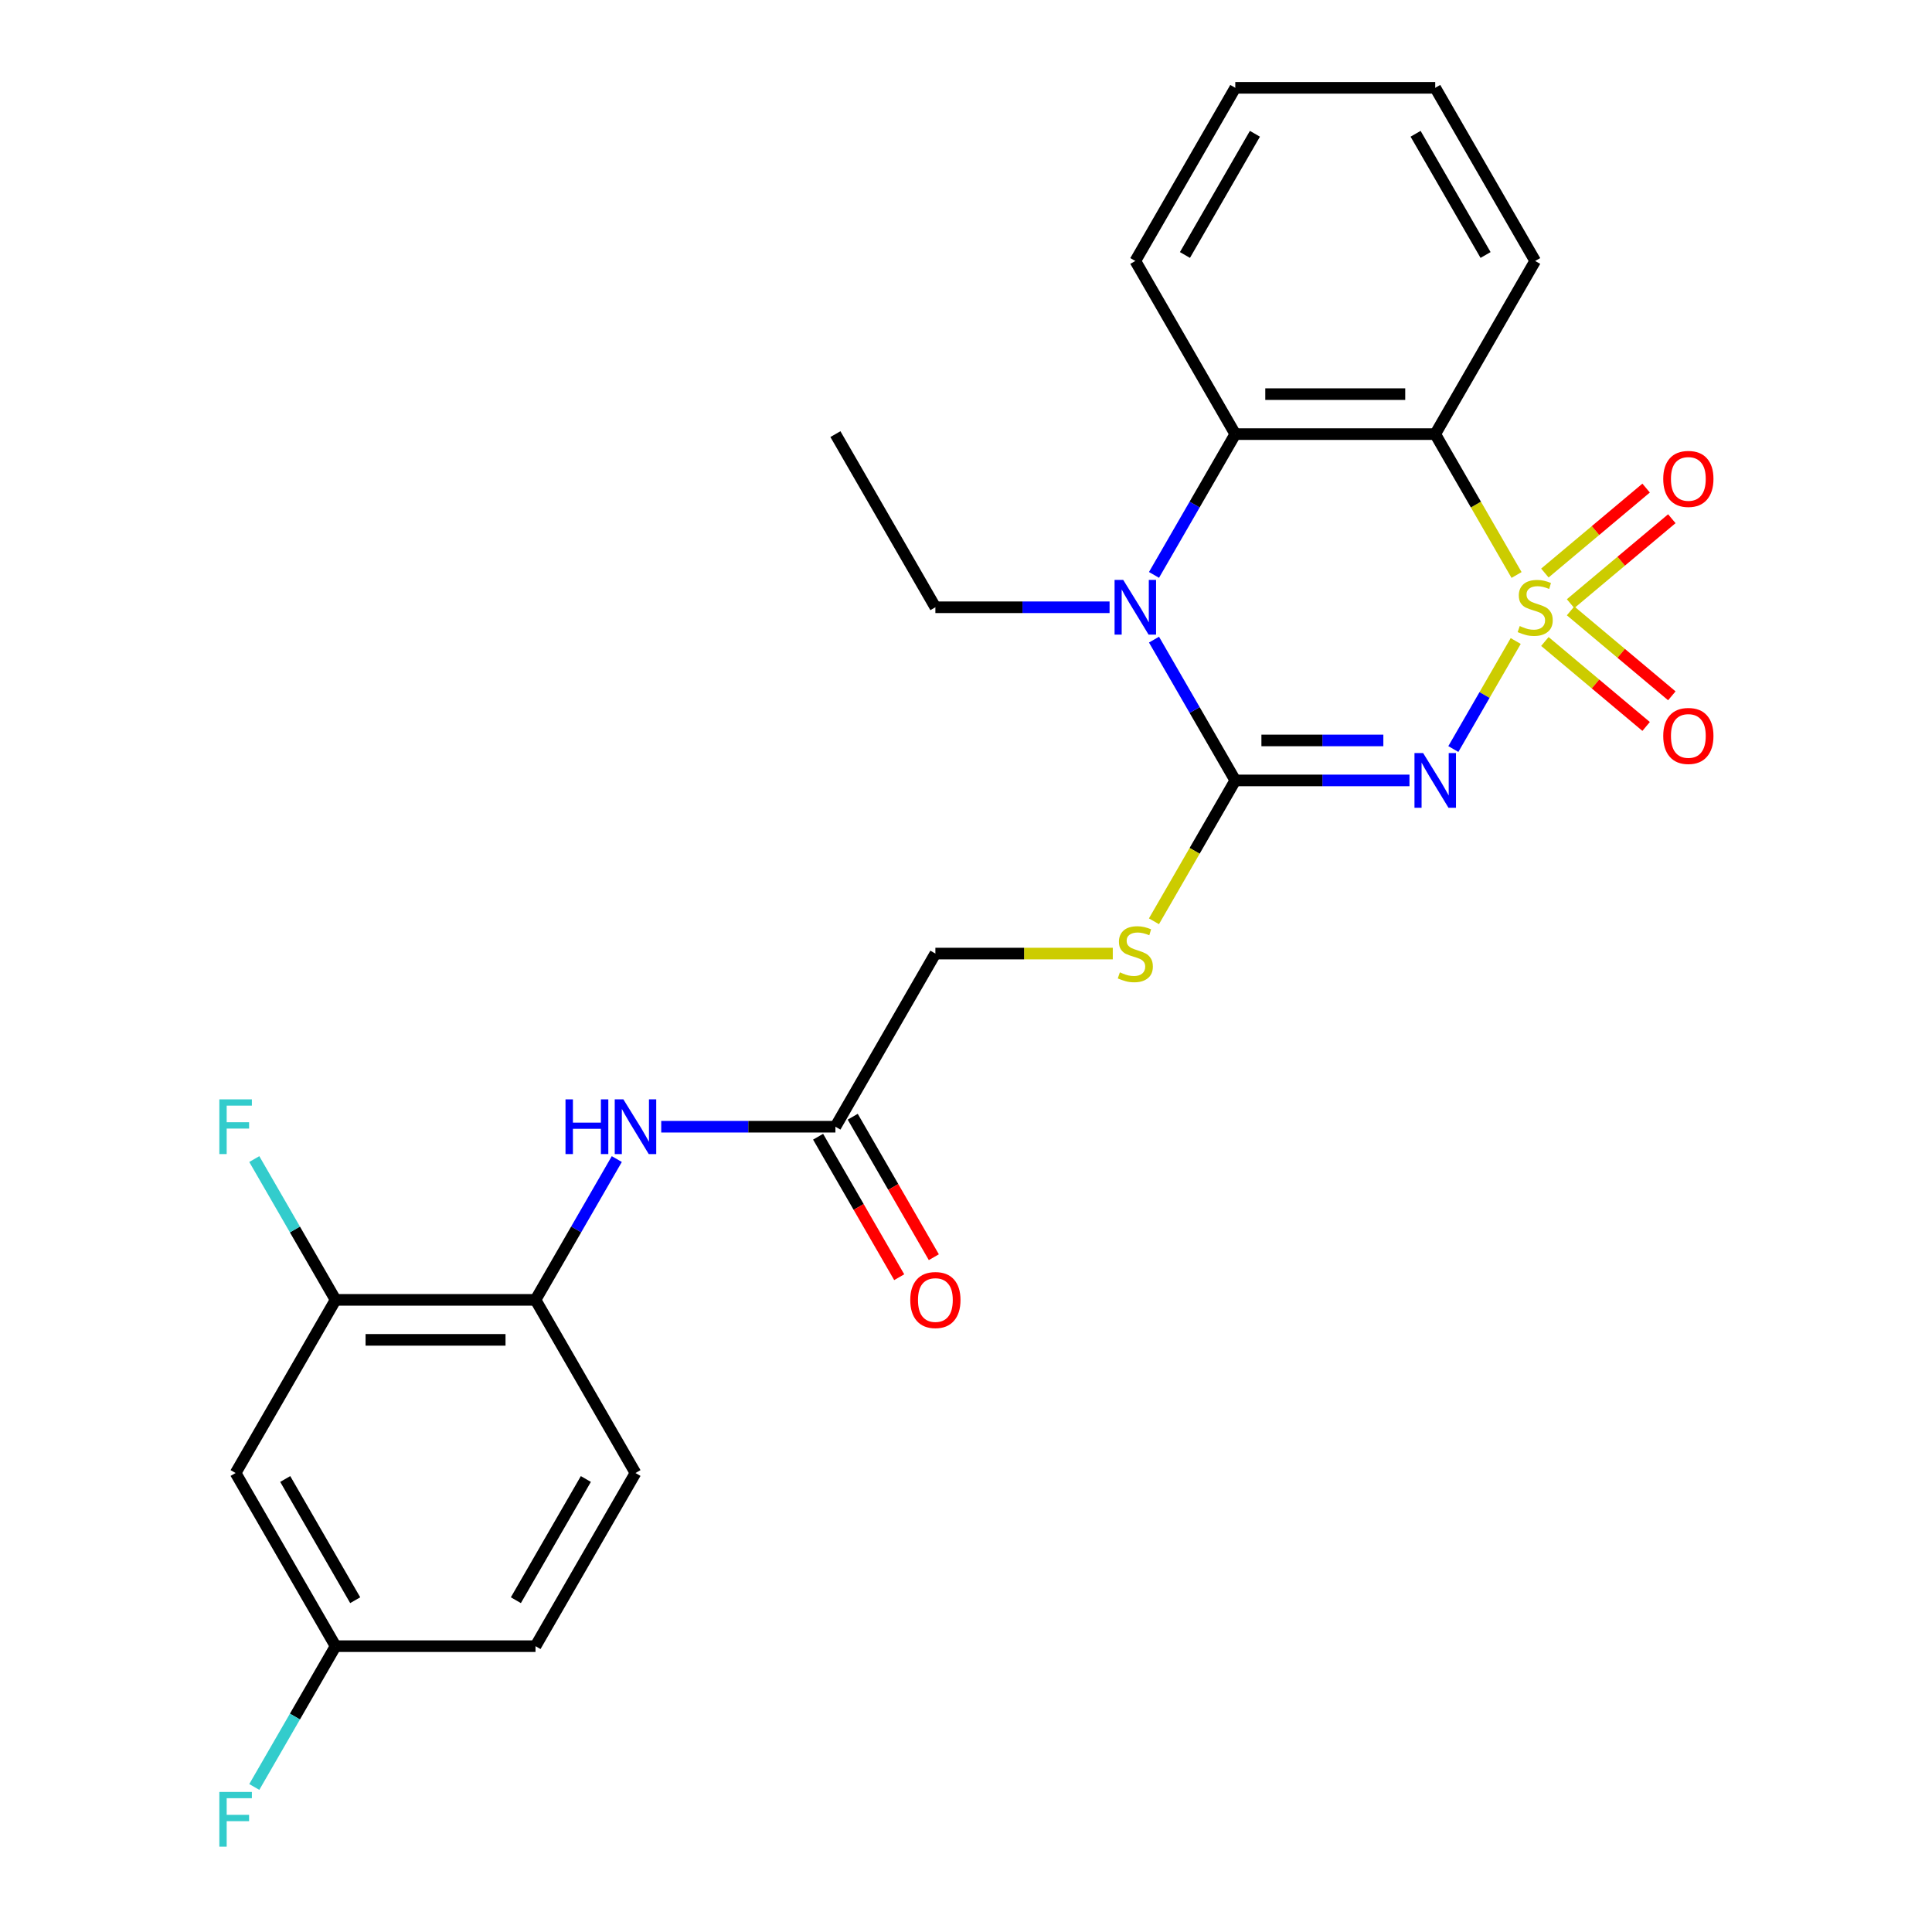 <?xml version='1.0' encoding='iso-8859-1'?>
<svg version='1.1' baseProfile='full'
              xmlns='http://www.w3.org/2000/svg'
                      xmlns:rdkit='http://www.rdkit.org/xml'
                      xmlns:xlink='http://www.w3.org/1999/xlink'
                  xml:space='preserve'
width='1000px' height='1000px' viewBox='0 0 1000 1000'>
<!-- END OF HEADER -->
<rect style='opacity:1.0;fill:#FFFFFF;stroke:none' width='1000' height='1000' x='0' y='0'> </rect>
<path class='bond-0' d='M 784.528,331.788 L 768.387,359.744' style='fill:none;fill-rule:evenodd;stroke:#CCCC00;stroke-width:6px;stroke-linecap:butt;stroke-linejoin:miter;stroke-opacity:1' />
<path class='bond-0' d='M 768.387,359.744 L 752.247,387.7' style='fill:none;fill-rule:evenodd;stroke:#0000FF;stroke-width:6px;stroke-linecap:butt;stroke-linejoin:miter;stroke-opacity:1' />
<path class='bond-2' d='M 784.967,297.614 L 763.918,261.156' style='fill:none;fill-rule:evenodd;stroke:#CCCC00;stroke-width:6px;stroke-linecap:butt;stroke-linejoin:miter;stroke-opacity:1' />
<path class='bond-2' d='M 763.918,261.156 L 742.869,224.699' style='fill:none;fill-rule:evenodd;stroke:#000000;stroke-width:6px;stroke-linecap:butt;stroke-linejoin:miter;stroke-opacity:1' />
<path class='bond-5' d='M 812.932,312.458 L 839.133,290.473' style='fill:none;fill-rule:evenodd;stroke:#CCCC00;stroke-width:6px;stroke-linecap:butt;stroke-linejoin:miter;stroke-opacity:1' />
<path class='bond-5' d='M 839.133,290.473 L 865.334,268.488' style='fill:none;fill-rule:evenodd;stroke:#FF0000;stroke-width:6px;stroke-linecap:butt;stroke-linejoin:miter;stroke-opacity:1' />
<path class='bond-5' d='M 799.628,296.603 L 825.829,274.618' style='fill:none;fill-rule:evenodd;stroke:#CCCC00;stroke-width:6px;stroke-linecap:butt;stroke-linejoin:miter;stroke-opacity:1' />
<path class='bond-5' d='M 825.829,274.618 L 852.03,252.633' style='fill:none;fill-rule:evenodd;stroke:#FF0000;stroke-width:6px;stroke-linecap:butt;stroke-linejoin:miter;stroke-opacity:1' />
<path class='bond-6' d='M 799.628,332.038 L 825.829,354.023' style='fill:none;fill-rule:evenodd;stroke:#CCCC00;stroke-width:6px;stroke-linecap:butt;stroke-linejoin:miter;stroke-opacity:1' />
<path class='bond-6' d='M 825.829,354.023 L 852.03,376.009' style='fill:none;fill-rule:evenodd;stroke:#FF0000;stroke-width:6px;stroke-linecap:butt;stroke-linejoin:miter;stroke-opacity:1' />
<path class='bond-6' d='M 812.932,316.183 L 839.133,338.168' style='fill:none;fill-rule:evenodd;stroke:#CCCC00;stroke-width:6px;stroke-linecap:butt;stroke-linejoin:miter;stroke-opacity:1' />
<path class='bond-6' d='M 839.133,338.168 L 865.334,360.153' style='fill:none;fill-rule:evenodd;stroke:#FF0000;stroke-width:6px;stroke-linecap:butt;stroke-linejoin:miter;stroke-opacity:1' />
<path class='bond-1' d='M 729.542,403.943 L 684.462,403.943' style='fill:none;fill-rule:evenodd;stroke:#0000FF;stroke-width:6px;stroke-linecap:butt;stroke-linejoin:miter;stroke-opacity:1' />
<path class='bond-1' d='M 684.462,403.943 L 639.383,403.943' style='fill:none;fill-rule:evenodd;stroke:#000000;stroke-width:6px;stroke-linecap:butt;stroke-linejoin:miter;stroke-opacity:1' />
<path class='bond-1' d='M 716.018,383.246 L 684.462,383.246' style='fill:none;fill-rule:evenodd;stroke:#0000FF;stroke-width:6px;stroke-linecap:butt;stroke-linejoin:miter;stroke-opacity:1' />
<path class='bond-1' d='M 684.462,383.246 L 652.906,383.246' style='fill:none;fill-rule:evenodd;stroke:#000000;stroke-width:6px;stroke-linecap:butt;stroke-linejoin:miter;stroke-opacity:1' />
<path class='bond-7' d='M 639.383,403.943 L 618.334,440.4' style='fill:none;fill-rule:evenodd;stroke:#000000;stroke-width:6px;stroke-linecap:butt;stroke-linejoin:miter;stroke-opacity:1' />
<path class='bond-7' d='M 618.334,440.4 L 597.285,476.858' style='fill:none;fill-rule:evenodd;stroke:#CCCC00;stroke-width:6px;stroke-linecap:butt;stroke-linejoin:miter;stroke-opacity:1' />
<path class='bond-26' d='M 639.383,403.943 L 618.345,367.505' style='fill:none;fill-rule:evenodd;stroke:#000000;stroke-width:6px;stroke-linecap:butt;stroke-linejoin:miter;stroke-opacity:1' />
<path class='bond-26' d='M 618.345,367.505 L 597.308,331.068' style='fill:none;fill-rule:evenodd;stroke:#0000FF;stroke-width:6px;stroke-linecap:butt;stroke-linejoin:miter;stroke-opacity:1' />
<path class='bond-4' d='M 742.869,224.699 L 639.383,224.699' style='fill:none;fill-rule:evenodd;stroke:#000000;stroke-width:6px;stroke-linecap:butt;stroke-linejoin:miter;stroke-opacity:1' />
<path class='bond-4' d='M 727.346,204.001 L 654.906,204.001' style='fill:none;fill-rule:evenodd;stroke:#000000;stroke-width:6px;stroke-linecap:butt;stroke-linejoin:miter;stroke-opacity:1' />
<path class='bond-19' d='M 742.869,224.699 L 794.613,135.077' style='fill:none;fill-rule:evenodd;stroke:#000000;stroke-width:6px;stroke-linecap:butt;stroke-linejoin:miter;stroke-opacity:1' />
<path class='bond-3' d='M 597.308,297.574 L 618.345,261.136' style='fill:none;fill-rule:evenodd;stroke:#0000FF;stroke-width:6px;stroke-linecap:butt;stroke-linejoin:miter;stroke-opacity:1' />
<path class='bond-3' d='M 618.345,261.136 L 639.383,224.699' style='fill:none;fill-rule:evenodd;stroke:#000000;stroke-width:6px;stroke-linecap:butt;stroke-linejoin:miter;stroke-opacity:1' />
<path class='bond-18' d='M 574.312,314.321 L 529.232,314.321' style='fill:none;fill-rule:evenodd;stroke:#0000FF;stroke-width:6px;stroke-linecap:butt;stroke-linejoin:miter;stroke-opacity:1' />
<path class='bond-18' d='M 529.232,314.321 L 484.153,314.321' style='fill:none;fill-rule:evenodd;stroke:#000000;stroke-width:6px;stroke-linecap:butt;stroke-linejoin:miter;stroke-opacity:1' />
<path class='bond-22' d='M 639.383,224.699 L 587.639,135.077' style='fill:none;fill-rule:evenodd;stroke:#000000;stroke-width:6px;stroke-linecap:butt;stroke-linejoin:miter;stroke-opacity:1' />
<path class='bond-15' d='M 575.972,493.565 L 530.062,493.565' style='fill:none;fill-rule:evenodd;stroke:#CCCC00;stroke-width:6px;stroke-linecap:butt;stroke-linejoin:miter;stroke-opacity:1' />
<path class='bond-15' d='M 530.062,493.565 L 484.153,493.565' style='fill:none;fill-rule:evenodd;stroke:#000000;stroke-width:6px;stroke-linecap:butt;stroke-linejoin:miter;stroke-opacity:1' />
<path class='bond-8' d='M 342.25,583.187 L 387.329,583.187' style='fill:none;fill-rule:evenodd;stroke:#0000FF;stroke-width:6px;stroke-linecap:butt;stroke-linejoin:miter;stroke-opacity:1' />
<path class='bond-8' d='M 387.329,583.187 L 432.409,583.187' style='fill:none;fill-rule:evenodd;stroke:#000000;stroke-width:6px;stroke-linecap:butt;stroke-linejoin:miter;stroke-opacity:1' />
<path class='bond-9' d='M 319.254,599.934 L 298.216,636.372' style='fill:none;fill-rule:evenodd;stroke:#0000FF;stroke-width:6px;stroke-linecap:butt;stroke-linejoin:miter;stroke-opacity:1' />
<path class='bond-9' d='M 298.216,636.372 L 277.179,672.809' style='fill:none;fill-rule:evenodd;stroke:#000000;stroke-width:6px;stroke-linecap:butt;stroke-linejoin:miter;stroke-opacity:1' />
<path class='bond-10' d='M 277.179,672.809 L 173.693,672.809' style='fill:none;fill-rule:evenodd;stroke:#000000;stroke-width:6px;stroke-linecap:butt;stroke-linejoin:miter;stroke-opacity:1' />
<path class='bond-10' d='M 261.656,693.506 L 189.216,693.506' style='fill:none;fill-rule:evenodd;stroke:#000000;stroke-width:6px;stroke-linecap:butt;stroke-linejoin:miter;stroke-opacity:1' />
<path class='bond-14' d='M 277.179,672.809 L 328.923,762.431' style='fill:none;fill-rule:evenodd;stroke:#000000;stroke-width:6px;stroke-linecap:butt;stroke-linejoin:miter;stroke-opacity:1' />
<path class='bond-12' d='M 173.693,672.809 L 121.949,762.431' style='fill:none;fill-rule:evenodd;stroke:#000000;stroke-width:6px;stroke-linecap:butt;stroke-linejoin:miter;stroke-opacity:1' />
<path class='bond-17' d='M 173.693,672.809 L 152.655,636.372' style='fill:none;fill-rule:evenodd;stroke:#000000;stroke-width:6px;stroke-linecap:butt;stroke-linejoin:miter;stroke-opacity:1' />
<path class='bond-17' d='M 152.655,636.372 L 131.618,599.934' style='fill:none;fill-rule:evenodd;stroke:#33CCCC;stroke-width:6px;stroke-linecap:butt;stroke-linejoin:miter;stroke-opacity:1' />
<path class='bond-11' d='M 432.409,583.187 L 484.153,493.565' style='fill:none;fill-rule:evenodd;stroke:#000000;stroke-width:6px;stroke-linecap:butt;stroke-linejoin:miter;stroke-opacity:1' />
<path class='bond-13' d='M 423.447,588.361 L 444.438,624.719' style='fill:none;fill-rule:evenodd;stroke:#000000;stroke-width:6px;stroke-linecap:butt;stroke-linejoin:miter;stroke-opacity:1' />
<path class='bond-13' d='M 444.438,624.719 L 465.429,661.076' style='fill:none;fill-rule:evenodd;stroke:#FF0000;stroke-width:6px;stroke-linecap:butt;stroke-linejoin:miter;stroke-opacity:1' />
<path class='bond-13' d='M 441.371,578.013 L 462.362,614.37' style='fill:none;fill-rule:evenodd;stroke:#000000;stroke-width:6px;stroke-linecap:butt;stroke-linejoin:miter;stroke-opacity:1' />
<path class='bond-13' d='M 462.362,614.37 L 483.353,650.728' style='fill:none;fill-rule:evenodd;stroke:#FF0000;stroke-width:6px;stroke-linecap:butt;stroke-linejoin:miter;stroke-opacity:1' />
<path class='bond-28' d='M 121.949,762.431 L 173.693,852.053' style='fill:none;fill-rule:evenodd;stroke:#000000;stroke-width:6px;stroke-linecap:butt;stroke-linejoin:miter;stroke-opacity:1' />
<path class='bond-28' d='M 147.635,765.526 L 183.856,828.261' style='fill:none;fill-rule:evenodd;stroke:#000000;stroke-width:6px;stroke-linecap:butt;stroke-linejoin:miter;stroke-opacity:1' />
<path class='bond-20' d='M 328.923,762.431 L 277.179,852.053' style='fill:none;fill-rule:evenodd;stroke:#000000;stroke-width:6px;stroke-linecap:butt;stroke-linejoin:miter;stroke-opacity:1' />
<path class='bond-20' d='M 303.237,765.526 L 267.016,828.261' style='fill:none;fill-rule:evenodd;stroke:#000000;stroke-width:6px;stroke-linecap:butt;stroke-linejoin:miter;stroke-opacity:1' />
<path class='bond-16' d='M 173.693,852.053 L 277.179,852.053' style='fill:none;fill-rule:evenodd;stroke:#000000;stroke-width:6px;stroke-linecap:butt;stroke-linejoin:miter;stroke-opacity:1' />
<path class='bond-21' d='M 173.693,852.053 L 152.655,888.491' style='fill:none;fill-rule:evenodd;stroke:#000000;stroke-width:6px;stroke-linecap:butt;stroke-linejoin:miter;stroke-opacity:1' />
<path class='bond-21' d='M 152.655,888.491 L 131.618,924.928' style='fill:none;fill-rule:evenodd;stroke:#33CCCC;stroke-width:6px;stroke-linecap:butt;stroke-linejoin:miter;stroke-opacity:1' />
<path class='bond-23' d='M 484.153,314.321 L 432.409,224.699' style='fill:none;fill-rule:evenodd;stroke:#000000;stroke-width:6px;stroke-linecap:butt;stroke-linejoin:miter;stroke-opacity:1' />
<path class='bond-24' d='M 794.613,135.077 L 742.869,45.455' style='fill:none;fill-rule:evenodd;stroke:#000000;stroke-width:6px;stroke-linecap:butt;stroke-linejoin:miter;stroke-opacity:1' />
<path class='bond-24' d='M 768.927,131.982 L 732.706,69.246' style='fill:none;fill-rule:evenodd;stroke:#000000;stroke-width:6px;stroke-linecap:butt;stroke-linejoin:miter;stroke-opacity:1' />
<path class='bond-27' d='M 587.639,135.077 L 639.383,45.455' style='fill:none;fill-rule:evenodd;stroke:#000000;stroke-width:6px;stroke-linecap:butt;stroke-linejoin:miter;stroke-opacity:1' />
<path class='bond-27' d='M 613.325,131.982 L 649.545,69.246' style='fill:none;fill-rule:evenodd;stroke:#000000;stroke-width:6px;stroke-linecap:butt;stroke-linejoin:miter;stroke-opacity:1' />
<path class='bond-25' d='M 742.869,45.455 L 639.383,45.455' style='fill:none;fill-rule:evenodd;stroke:#000000;stroke-width:6px;stroke-linecap:butt;stroke-linejoin:miter;stroke-opacity:1' />
<path  class='atom-0' d='M 786.613 324.041
Q 786.933 324.161, 788.253 324.721
Q 789.573 325.281, 791.013 325.641
Q 792.493 325.961, 793.933 325.961
Q 796.613 325.961, 798.173 324.681
Q 799.733 323.361, 799.733 321.081
Q 799.733 319.521, 798.933 318.561
Q 798.173 317.601, 796.973 317.081
Q 795.773 316.561, 793.773 315.961
Q 791.253 315.201, 789.733 314.481
Q 788.253 313.761, 787.173 312.241
Q 786.133 310.721, 786.133 308.161
Q 786.133 304.601, 788.533 302.401
Q 790.973 300.201, 795.773 300.201
Q 799.053 300.201, 802.773 301.761
L 801.853 304.841
Q 798.453 303.441, 795.893 303.441
Q 793.133 303.441, 791.613 304.601
Q 790.093 305.721, 790.133 307.681
Q 790.133 309.201, 790.893 310.121
Q 791.693 311.041, 792.813 311.561
Q 793.973 312.081, 795.893 312.681
Q 798.453 313.481, 799.973 314.281
Q 801.493 315.081, 802.573 316.721
Q 803.693 318.321, 803.693 321.081
Q 803.693 325.001, 801.053 327.121
Q 798.453 329.201, 794.093 329.201
Q 791.573 329.201, 789.653 328.641
Q 787.773 328.121, 785.533 327.201
L 786.613 324.041
' fill='#CCCC00'/>
<path  class='atom-1' d='M 736.609 389.783
L 745.889 404.783
Q 746.809 406.263, 748.289 408.943
Q 749.769 411.623, 749.849 411.783
L 749.849 389.783
L 753.609 389.783
L 753.609 418.103
L 749.729 418.103
L 739.769 401.703
Q 738.609 399.783, 737.369 397.583
Q 736.169 395.383, 735.809 394.703
L 735.809 418.103
L 732.129 418.103
L 732.129 389.783
L 736.609 389.783
' fill='#0000FF'/>
<path  class='atom-4' d='M 581.379 300.161
L 590.659 315.161
Q 591.579 316.641, 593.059 319.321
Q 594.539 322.001, 594.619 322.161
L 594.619 300.161
L 598.379 300.161
L 598.379 328.481
L 594.499 328.481
L 584.539 312.081
Q 583.379 310.161, 582.139 307.961
Q 580.939 305.761, 580.579 305.081
L 580.579 328.481
L 576.899 328.481
L 576.899 300.161
L 581.379 300.161
' fill='#0000FF'/>
<path  class='atom-6' d='M 860.888 247.881
Q 860.888 241.081, 864.248 237.281
Q 867.608 233.481, 873.888 233.481
Q 880.168 233.481, 883.528 237.281
Q 886.888 241.081, 886.888 247.881
Q 886.888 254.761, 883.488 258.681
Q 880.088 262.561, 873.888 262.561
Q 867.648 262.561, 864.248 258.681
Q 860.888 254.801, 860.888 247.881
M 873.888 259.361
Q 878.208 259.361, 880.528 256.481
Q 882.888 253.561, 882.888 247.881
Q 882.888 242.321, 880.528 239.521
Q 878.208 236.681, 873.888 236.681
Q 869.568 236.681, 867.208 239.481
Q 864.888 242.281, 864.888 247.881
Q 864.888 253.601, 867.208 256.481
Q 869.568 259.361, 873.888 259.361
' fill='#FF0000'/>
<path  class='atom-7' d='M 860.888 380.921
Q 860.888 374.121, 864.248 370.321
Q 867.608 366.521, 873.888 366.521
Q 880.168 366.521, 883.528 370.321
Q 886.888 374.121, 886.888 380.921
Q 886.888 387.801, 883.488 391.721
Q 880.088 395.601, 873.888 395.601
Q 867.648 395.601, 864.248 391.721
Q 860.888 387.841, 860.888 380.921
M 873.888 392.401
Q 878.208 392.401, 880.528 389.521
Q 882.888 386.601, 882.888 380.921
Q 882.888 375.361, 880.528 372.561
Q 878.208 369.721, 873.888 369.721
Q 869.568 369.721, 867.208 372.521
Q 864.888 375.321, 864.888 380.921
Q 864.888 386.641, 867.208 389.521
Q 869.568 392.401, 873.888 392.401
' fill='#FF0000'/>
<path  class='atom-8' d='M 579.639 503.285
Q 579.959 503.405, 581.279 503.965
Q 582.599 504.525, 584.039 504.885
Q 585.519 505.205, 586.959 505.205
Q 589.639 505.205, 591.199 503.925
Q 592.759 502.605, 592.759 500.325
Q 592.759 498.765, 591.959 497.805
Q 591.199 496.845, 589.999 496.325
Q 588.799 495.805, 586.799 495.205
Q 584.279 494.445, 582.759 493.725
Q 581.279 493.005, 580.199 491.485
Q 579.159 489.965, 579.159 487.405
Q 579.159 483.845, 581.559 481.645
Q 583.999 479.445, 588.799 479.445
Q 592.079 479.445, 595.799 481.005
L 594.879 484.085
Q 591.479 482.685, 588.919 482.685
Q 586.159 482.685, 584.639 483.845
Q 583.119 484.965, 583.159 486.925
Q 583.159 488.445, 583.919 489.365
Q 584.719 490.285, 585.839 490.805
Q 586.999 491.325, 588.919 491.925
Q 591.479 492.725, 592.999 493.525
Q 594.519 494.325, 595.599 495.965
Q 596.719 497.565, 596.719 500.325
Q 596.719 504.245, 594.079 506.365
Q 591.479 508.445, 587.119 508.445
Q 584.599 508.445, 582.679 507.885
Q 580.799 507.365, 578.559 506.445
L 579.639 503.285
' fill='#CCCC00'/>
<path  class='atom-9' d='M 292.703 569.027
L 296.543 569.027
L 296.543 581.067
L 311.023 581.067
L 311.023 569.027
L 314.863 569.027
L 314.863 597.347
L 311.023 597.347
L 311.023 584.267
L 296.543 584.267
L 296.543 597.347
L 292.703 597.347
L 292.703 569.027
' fill='#0000FF'/>
<path  class='atom-9' d='M 322.663 569.027
L 331.943 584.027
Q 332.863 585.507, 334.343 588.187
Q 335.823 590.867, 335.903 591.027
L 335.903 569.027
L 339.663 569.027
L 339.663 597.347
L 335.783 597.347
L 325.823 580.947
Q 324.663 579.027, 323.423 576.827
Q 322.223 574.627, 321.863 573.947
L 321.863 597.347
L 318.183 597.347
L 318.183 569.027
L 322.663 569.027
' fill='#0000FF'/>
<path  class='atom-14' d='M 471.153 672.889
Q 471.153 666.089, 474.513 662.289
Q 477.873 658.489, 484.153 658.489
Q 490.433 658.489, 493.793 662.289
Q 497.153 666.089, 497.153 672.889
Q 497.153 679.769, 493.753 683.689
Q 490.353 687.569, 484.153 687.569
Q 477.913 687.569, 474.513 683.689
Q 471.153 679.809, 471.153 672.889
M 484.153 684.369
Q 488.473 684.369, 490.793 681.489
Q 493.153 678.569, 493.153 672.889
Q 493.153 667.329, 490.793 664.529
Q 488.473 661.689, 484.153 661.689
Q 479.833 661.689, 477.473 664.489
Q 475.153 667.289, 475.153 672.889
Q 475.153 678.609, 477.473 681.489
Q 479.833 684.369, 484.153 684.369
' fill='#FF0000'/>
<path  class='atom-18' d='M 113.529 569.027
L 130.369 569.027
L 130.369 572.267
L 117.329 572.267
L 117.329 580.867
L 128.929 580.867
L 128.929 584.147
L 117.329 584.147
L 117.329 597.347
L 113.529 597.347
L 113.529 569.027
' fill='#33CCCC'/>
<path  class='atom-22' d='M 113.529 927.515
L 130.369 927.515
L 130.369 930.755
L 117.329 930.755
L 117.329 939.355
L 128.929 939.355
L 128.929 942.635
L 117.329 942.635
L 117.329 955.835
L 113.529 955.835
L 113.529 927.515
' fill='#33CCCC'/>
</svg>
